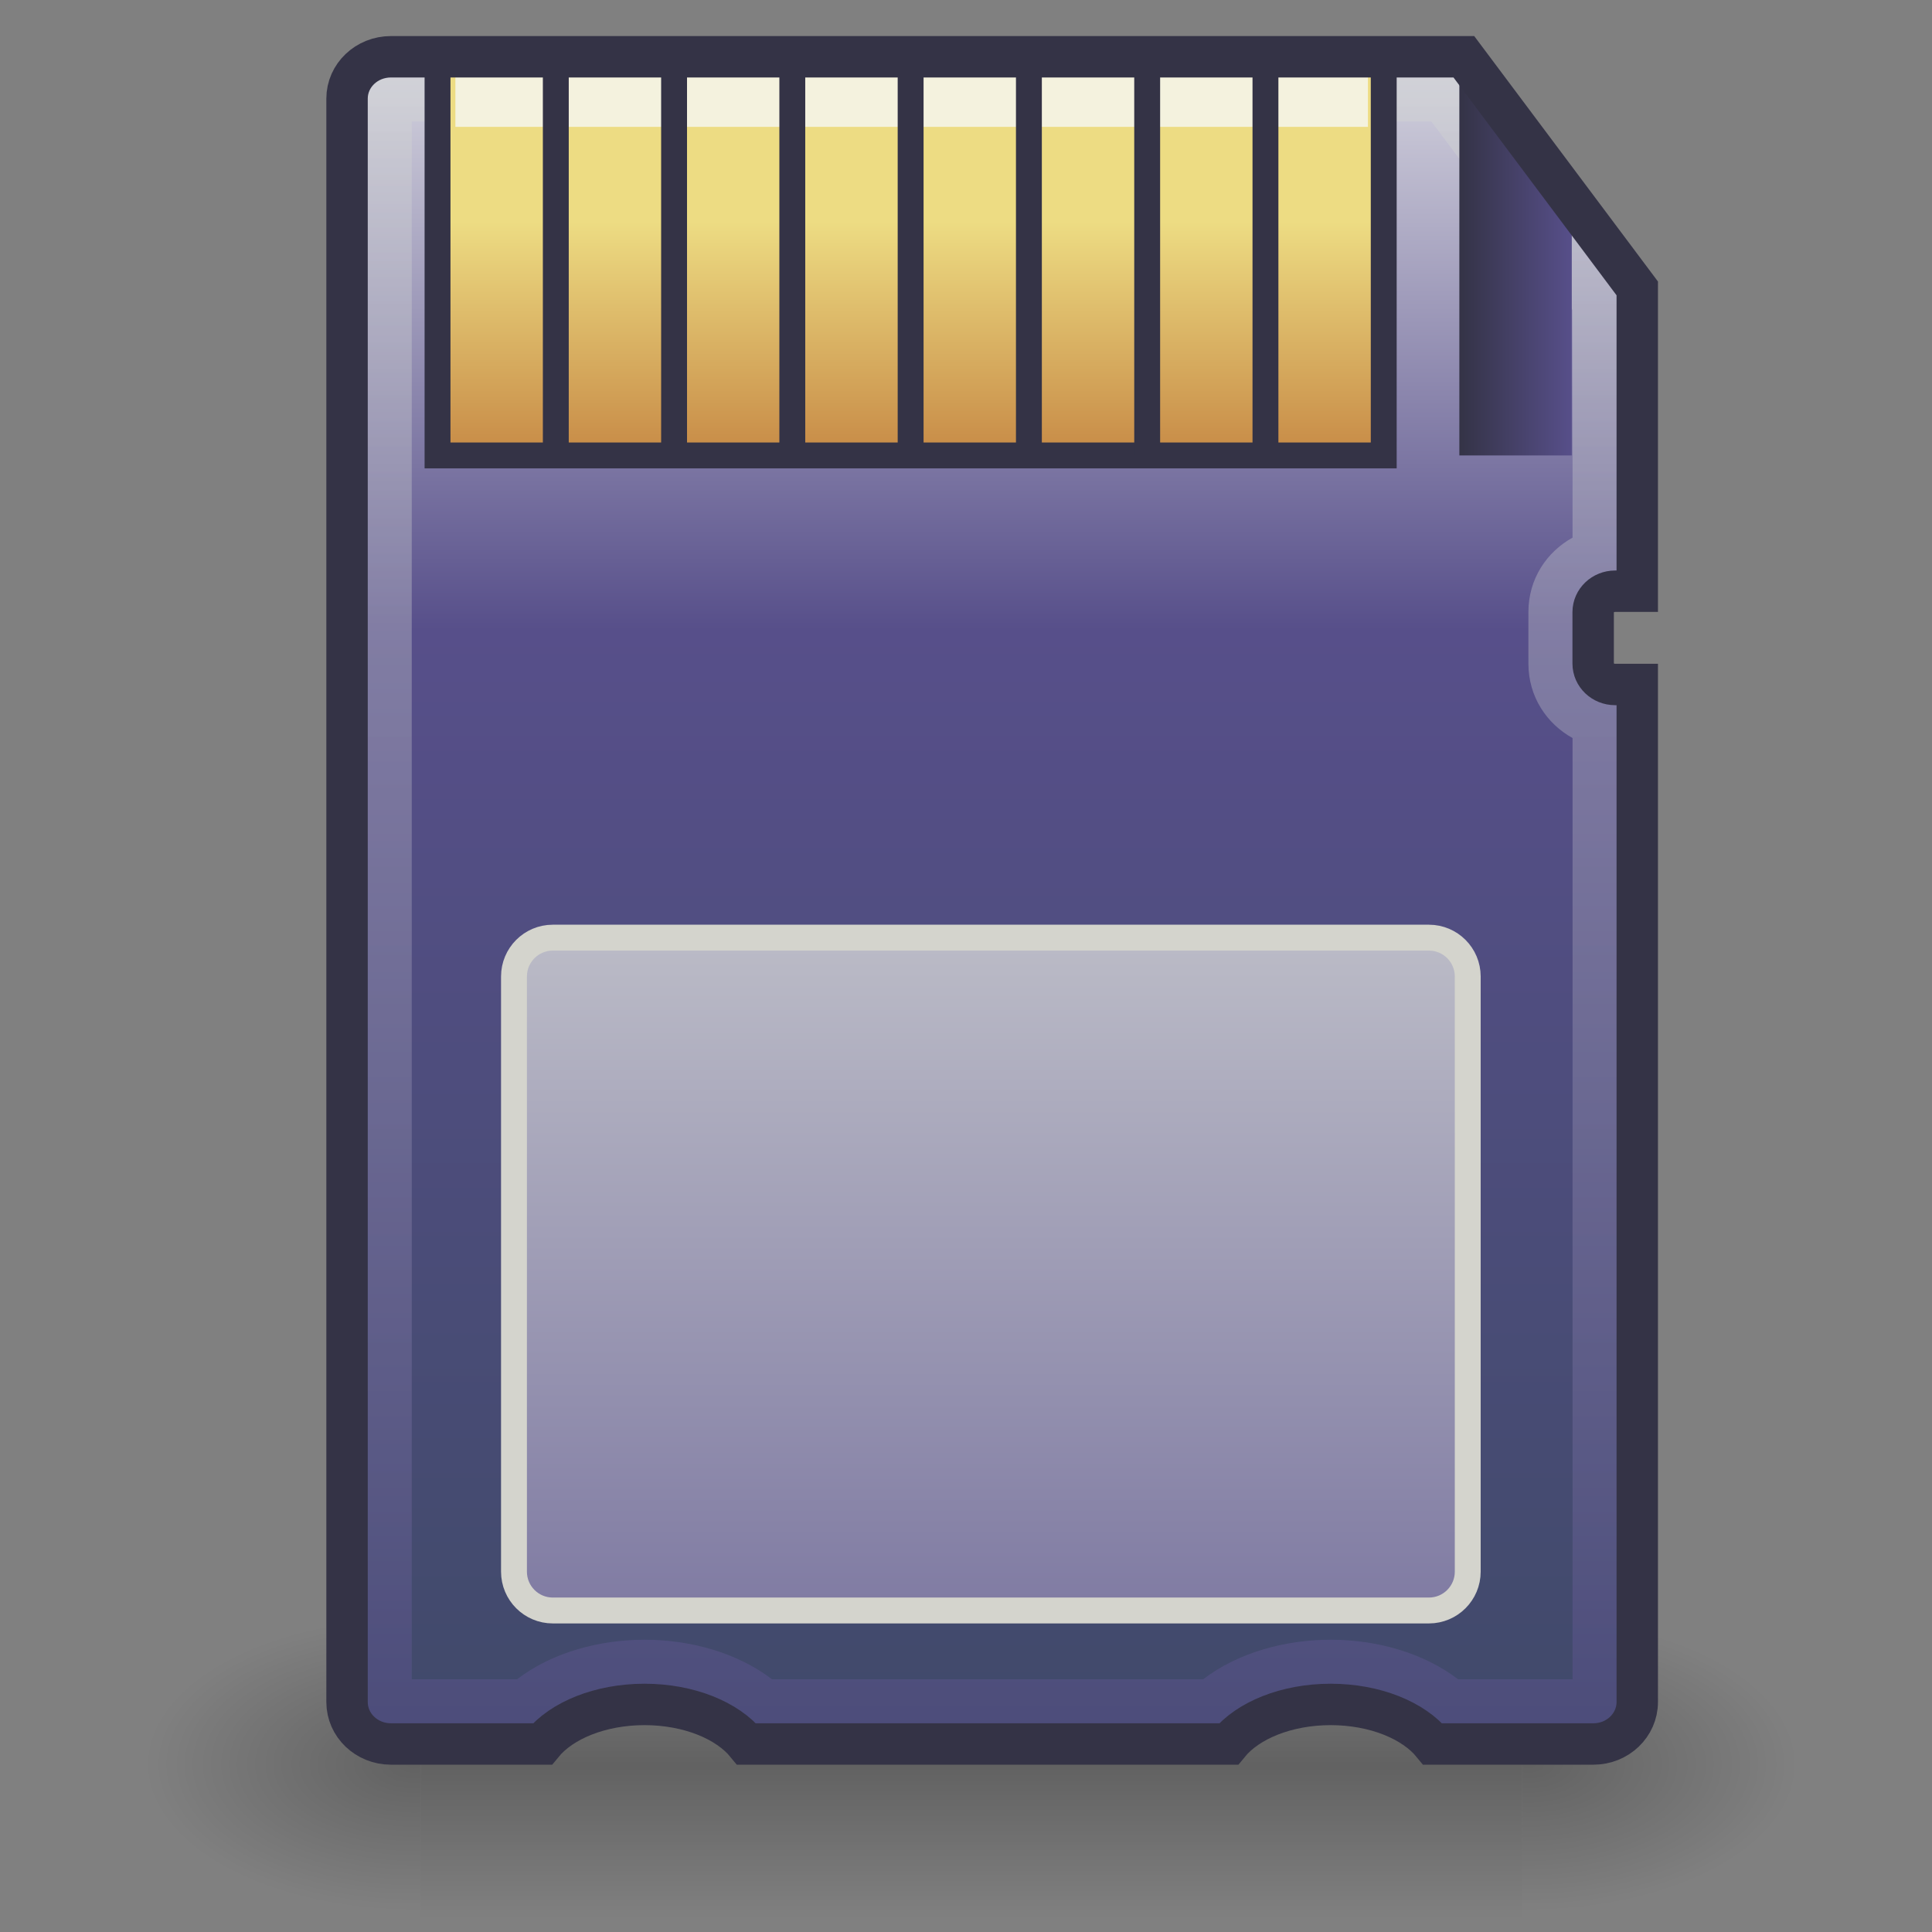 <?xml version="1.0" encoding="UTF-8" standalone="no"?>
<!-- Created with Inkscape (http://www.inkscape.org/) -->
<svg
   xmlns:dc="http://purl.org/dc/elements/1.1/"
   xmlns:cc="http://web.resource.org/cc/"
   xmlns:rdf="http://www.w3.org/1999/02/22-rdf-syntax-ns#"
   xmlns:svg="http://www.w3.org/2000/svg"
   xmlns="http://www.w3.org/2000/svg"
   xmlns:xlink="http://www.w3.org/1999/xlink"
   xmlns:sodipodi="http://sodipodi.sourceforge.net/DTD/sodipodi-0.dtd"
   xmlns:inkscape="http://www.inkscape.org/namespaces/inkscape"
   width="48px"
   height="48px"
   id="svg1315"
   sodipodi:version="0.32"
   inkscape:version="0.45.1"
   sodipodi:docbase="/Users/mlanglie/Desktop/Red Hat Work/GNOME icons/new gnome icons/SVG"
   sodipodi:docname="media-flash.svg"
   inkscape:output_extension="org.inkscape.output.svg.inkscape">
  <rect width="100%" height="100%" fill="#808080" stroke="none"/>
  <sodipodi:namedview
     inkscape:cy="28.704464"
     inkscape:cx="20.964757"
     inkscape:zoom="5.6568542"
     inkscape:window-height="581"
     inkscape:window-width="701"
     inkscape:pageshadow="2"
     inkscape:pageopacity="0.0"
     guidetolerance="10.0"
     gridtolerance="10.0"
     objecttolerance="10.0"
     borderopacity="0.224"
     bordercolor="#666"
     pagecolor="#ffffff"
     id="base"
     inkscape:showpageshadow="false"
     showgrid="false"
     inkscape:window-x="115"
     inkscape:window-y="8"
     inkscape:current-layer="layer1" />
  <defs
     id="defs1317">
    <linearGradient
       id="SVGID_11_"
       gradientUnits="userSpaceOnUse"
       x1="21.889"
       y1="4.251"
       x2="24.061"
       y2="4.251">
	<stop
   offset="0"
   style="stop-color:#343346"
   id="stop891" />

	<stop
   offset="1"
   style="stop-color:#574F8A"
   id="stop893" />

</linearGradient>
    <linearGradient
       id="SVGID_10_"
       gradientUnits="userSpaceOnUse"
       x1="18.143"
       y1="7.076"
       x2="18.143"
       y2="0.576">
	<stop
   offset="0"
   style="stop-color:#343346"
   id="stop884" />

	<stop
   offset="1"
   style="stop-color:#574F8A"
   id="stop886" />

</linearGradient>
    <linearGradient
       id="SVGID_9_"
       gradientUnits="userSpaceOnUse"
       x1="15.858"
       y1="7.076"
       x2="15.858"
       y2="0.576">
	<stop
   offset="0"
   style="stop-color:#343346"
   id="stop877" />

	<stop
   offset="1"
   style="stop-color:#574F8A"
   id="stop879" />

</linearGradient>
    <linearGradient
       id="SVGID_8_"
       gradientUnits="userSpaceOnUse"
       x1="13.573"
       y1="7.076"
       x2="13.573"
       y2="0.576">
	<stop
   offset="0"
   style="stop-color:#343346"
   id="stop870" />

	<stop
   offset="1"
   style="stop-color:#574F8A"
   id="stop872" />

</linearGradient>
    <linearGradient
       id="SVGID_7_"
       gradientUnits="userSpaceOnUse"
       x1="11.288"
       y1="7.076"
       x2="11.288"
       y2="0.576">
	<stop
   offset="0"
   style="stop-color:#343346"
   id="stop863" />

	<stop
   offset="1"
   style="stop-color:#574F8A"
   id="stop865" />

</linearGradient>
    <linearGradient
       id="SVGID_6_"
       gradientUnits="userSpaceOnUse"
       x1="9.002"
       y1="7.076"
       x2="9.002"
       y2="0.576">
	<stop
   offset="0"
   style="stop-color:#343346"
   id="stop856" />

	<stop
   offset="1"
   style="stop-color:#574F8A"
   id="stop858" />

</linearGradient>
    <linearGradient
       id="SVGID_5_"
       gradientUnits="userSpaceOnUse"
       x1="6.718"
       y1="7.076"
       x2="6.718"
       y2="0.576">
	<stop
   offset="0"
   style="stop-color:#343346"
   id="stop849" />

	<stop
   offset="1"
   style="stop-color:#574F8A"
   id="stop851" />

</linearGradient>
    <linearGradient
       id="SVGID_4_"
       gradientUnits="userSpaceOnUse"
       x1="4.433"
       y1="7.076"
       x2="4.433"
       y2="0.576">
	<stop
   offset="0"
   style="stop-color:#343346"
   id="stop842" />

	<stop
   offset="1"
   style="stop-color:#574F8A"
   id="stop844" />

</linearGradient>
    <linearGradient
       id="SVGID_3_"
       gradientUnits="userSpaceOnUse"
       x1="11.288"
       y1="8.102"
       x2="11.288"
       y2="3.576">
	<stop
   offset="0"
   style="stop-color:#C78A46"
   id="stop833" />

	<stop
   offset="1"
   style="stop-color:#EDDC83"
   id="stop835" />

</linearGradient>
    <linearGradient
       id="white_line_1_"
       gradientUnits="userSpaceOnUse"
       x1="12.862"
       y1="1.326"
       x2="12.862"
       y2="32.826">
	<stop
   offset="0"
   style="stop-color:#D1D3D4"
   id="stop827" />

	<stop
   offset="1"
   style="stop-color:#574F8A"
   id="stop829" />

</linearGradient>
    <linearGradient
       id="SVGID_2_"
       gradientUnits="userSpaceOnUse"
       x1="12.838"
       y1="12.575"
       x2="12.838"
       y2="39.326">
	<stop
   offset="0"
   style="stop-color:#D1D3D4"
   id="stop818" />

	<stop
   offset="1"
   style="stop-color:#574F8A"
   id="stop820" />

</linearGradient>
    <linearGradient
       id="SVGID_1_"
       gradientUnits="userSpaceOnUse"
       x1="12.862"
       y1="-2.674"
       x2="12.862"
       y2="32.076">
	<stop
   offset="0.005"
   style="stop-color:#F6F7F5"
   id="stop807" />

	<stop
   offset="0.407"
   style="stop-color:#574F8A"
   id="stop809" />

	<stop
   offset="1"
   style="stop-color:#414A6B"
   id="stop811" />

</linearGradient>
    <linearGradient
       id="linearGradient4134">
      <stop
         style="stop-color:#3465a4;stop-opacity:1;"
         offset="0"
         id="stop4136" />
      <stop
         style="stop-color:#2d578e;stop-opacity:1;"
         offset="1"
         id="stop4138" />
    </linearGradient>
    <linearGradient
       id="linearGradient4109">
      <stop
         id="stop4111"
         offset="0"
         style="stop-color:white;stop-opacity:1;" />
      <stop
         id="stop4113"
         offset="1"
         style="stop-color:white;stop-opacity:0;" />
    </linearGradient>
    <linearGradient
       id="linearGradient4097">
      <stop
         style="stop-color:black;stop-opacity:1;"
         offset="0"
         id="stop4099" />
      <stop
         style="stop-color:black;stop-opacity:0;"
         offset="1"
         id="stop4101" />
    </linearGradient>
    <linearGradient
       id="linearGradient4059">
      <stop
         style="stop-color:#edd400;stop-opacity:1;"
         offset="0"
         id="stop4061" />
      <stop
         style="stop-color:#b19e00;stop-opacity:1;"
         offset="1"
         id="stop4063" />
    </linearGradient>
    <radialGradient
       inkscape:collect="always"
       xlink:href="#linearGradient5060"
       id="radialGradient5031"
       gradientUnits="userSpaceOnUse"
       gradientTransform="matrix(-2.774,0,0,1.97,112.762,-872.885)"
       cx="605.714"
       cy="486.648"
       fx="605.714"
       fy="486.648"
       r="117.143" />
    <linearGradient
       inkscape:collect="always"
       id="linearGradient5060">
      <stop
         style="stop-color:black;stop-opacity:1;"
         offset="0"
         id="stop5062" />
      <stop
         style="stop-color:black;stop-opacity:0;"
         offset="1"
         id="stop5064" />
    </linearGradient>
    <radialGradient
       inkscape:collect="always"
       xlink:href="#linearGradient5060"
       id="radialGradient5029"
       gradientUnits="userSpaceOnUse"
       gradientTransform="matrix(2.774,0,0,1.97,-1891.633,-872.885)"
       cx="605.714"
       cy="486.648"
       fx="605.714"
       fy="486.648"
       r="117.143" />
    <linearGradient
       id="linearGradient5048">
      <stop
         style="stop-color:black;stop-opacity:0;"
         offset="0"
         id="stop5050" />
      <stop
         id="stop5056"
         offset="0.5"
         style="stop-color:black;stop-opacity:1;" />
      <stop
         style="stop-color:black;stop-opacity:0;"
         offset="1"
         id="stop5052" />
    </linearGradient>
    <linearGradient
       inkscape:collect="always"
       xlink:href="#linearGradient5048"
       id="linearGradient5027"
       gradientUnits="userSpaceOnUse"
       gradientTransform="matrix(2.774,0,0,1.97,-1892.179,-872.885)"
       x1="302.857"
       y1="366.648"
       x2="302.857"
       y2="609.505" />
  </defs>
  <sodipodi:namedview
     id="namedview48"
     pagecolor="#ffffff"
     bordercolor="#666666"
     borderopacity="1.0"
     inkscape:pageopacity="0.0"
     inkscape:pageshadow="2"
     inkscape:zoom="13.708333"
     inkscape:cx="24.254809"
     inkscape:cy="28.005106"
     inkscape:current-layer="layer1"
     showgrid="true"
     inkscape:grid-bbox="true"
     inkscape:document-units="px"
     inkscape:window-width="736"
     inkscape:window-height="936"
     inkscape:window-x="402"
     inkscape:window-y="18" />
  <g
     id="layer1"
     inkscape:label="Layer 1"
     inkscape:groupmode="layer">
    <g
       style="opacity:0.587;display:inline"
       id="g5022"
       transform="matrix(2.0422489e-2,0,0,1.568626e-2,42.298,42.487)">
      <rect
         y="-150.697"
         x="-1559.252"
         height="478.357"
         width="1339.633"
         id="rect4173"
         style="opacity:0.402;color:#000000;fill:url(#linearGradient5027);fill-opacity:1;fill-rule:nonzero;stroke:none;stroke-width:1;stroke-linecap:round;stroke-linejoin:miter;marker:none;marker-start:none;marker-mid:none;marker-end:none;stroke-miterlimit:4;stroke-dasharray:none;stroke-dashoffset:0;stroke-opacity:1;visibility:visible;display:inline;overflow:visible" />
      <path
         sodipodi:nodetypes="cccc"
         id="path5058"
         d="M -219.619,-150.68 C -219.619,-150.68 -219.619,327.65 -219.619,327.65 C -76.745,328.551 125.781,220.481 125.781,88.454 C 125.781,-43.572 -33.655,-150.68 -219.619,-150.68 z "
         style="opacity:0.402;color:#000000;fill:url(#radialGradient5029);fill-opacity:1;fill-rule:nonzero;stroke:none;stroke-width:1;stroke-linecap:round;stroke-linejoin:miter;marker:none;marker-start:none;marker-mid:none;marker-end:none;stroke-miterlimit:4;stroke-dasharray:none;stroke-dashoffset:0;stroke-opacity:1;visibility:visible;display:inline;overflow:visible" />
      <path
         style="opacity:0.402;color:#000000;fill:url(#radialGradient5031);fill-opacity:1;fill-rule:nonzero;stroke:none;stroke-width:1;stroke-linecap:round;stroke-linejoin:miter;marker:none;marker-start:none;marker-mid:none;marker-end:none;stroke-miterlimit:4;stroke-dasharray:none;stroke-dashoffset:0;stroke-opacity:1;visibility:visible;display:inline;overflow:visible"
         d="M -1559.252,-150.68 C -1559.252,-150.68 -1559.252,327.65 -1559.252,327.65 C -1702.127,328.551 -1904.652,220.481 -1904.652,88.454 C -1904.652,-43.572 -1745.216,-150.68 -1559.252,-150.68 z "
         id="path5018"
         sodipodi:nodetypes="cccc" />
    </g>
    <g
       id="g5357"
       transform="matrix(1.286,0,0,1.286,8.108,0.896)">
      <path
         id="path813"
         d="M 0.4,1.208 C 0.4,0.761 0.779,0.4 1.248,0.4 L 21.976,0.4 L 25.326,4.875 L 25.326,10.725 L 24.898,10.725 C 24.665,10.725 24.474,10.906 24.474,11.129 L 24.474,12.123 C 24.474,12.347 24.664,12.527 24.898,12.527 L 25.326,12.527 L 25.326,32.186 C 25.326,32.633 24.947,32.996 24.479,32.996 L 21.375,32.996 C 21.005,32.542 20.261,32.232 19.403,32.232 C 18.545,32.232 17.801,32.542 17.431,32.996 L 8.119,32.996 C 7.749,32.542 7.005,32.232 6.147,32.232 C 5.289,32.232 4.545,32.542 4.174,32.996 L 1.248,32.996 C 0.779,32.996 0.4,32.634 0.4,32.186 L 0.4,1.208 L 0.4,1.208 z "
         style="fill:url(#SVGID_1_)" />
      <line
         id="line815"
         y2="1.875"
         x2="20.385"
         y1="1.875"
         x1="2.144"
         stroke-miterlimit="3.864"
         style="fill:none;stroke:#ffffff;stroke-width:0.75;stroke-miterlimit:3.864" />
      <path
         id="path822"
         d="M 3.625,18.168 C 3.625,17.754 3.961,17.418 4.375,17.418 L 21.301,17.418 C 21.715,17.418 22.051,17.754 22.051,18.168 L 22.051,29.667 C 22.051,30.081 21.715,30.417 21.301,30.417 L 4.375,30.417 C 3.961,30.417 3.625,30.081 3.625,29.667 L 3.625,18.168 L 3.625,18.168 z "
         style="fill:url(#SVGID_2_)" />
      <path
         id="path824"
         d="M 3.625,18.168 C 3.625,17.754 3.961,17.418 4.375,17.418 L 21.301,17.418 C 21.715,17.418 22.051,17.754 22.051,18.168 L 22.051,29.667 C 22.051,30.081 21.715,30.417 21.301,30.417 L 4.375,30.417 C 3.961,30.417 3.625,30.081 3.625,29.667 L 3.625,18.168 L 3.625,18.168 z "
         stroke-miterlimit="3.864"
         style="fill:none;stroke:#d4d4cd;stroke-width:0.5;stroke-miterlimit:3.864" />
      <path
         d="M 0.4,1.208 C 0.4,0.761 0.779,0.4 1.248,0.4 L 21.976,0.4 L 25.326,4.875 L 25.326,10.725 L 24.898,10.725 C 24.665,10.725 24.474,10.906 24.474,11.129 L 24.474,12.123 C 24.474,12.347 24.664,12.527 24.898,12.527 L 25.326,12.527 L 25.326,32.186 C 25.326,32.633 24.947,32.996 24.479,32.996 L 21.375,32.996 C 21.005,32.542 20.261,32.232 19.403,32.232 C 18.545,32.232 17.801,32.542 17.431,32.996 L 8.119,32.996 C 7.749,32.542 7.005,32.232 6.147,32.232 C 5.289,32.232 4.545,32.542 4.174,32.996 L 1.248,32.996 C 0.779,32.996 0.4,32.634 0.4,32.186 L 0.4,1.208 L 0.4,1.208 z M 1.65,31.746 L 3.684,31.746 C 4.362,31.227 5.273,30.982 6.147,30.982 C 7.021,30.982 7.931,31.227 8.61,31.746 L 16.939,31.746 C 17.618,31.227 18.528,30.982 19.402,30.982 C 20.276,30.982 21.186,31.227 21.865,31.746 L 24.076,31.746 L 24.076,13.562 C 23.58,13.287 23.223,12.767 23.223,12.123 L 23.223,11.129 C 23.223,10.484 23.579,9.965 24.076,9.69 L 24.076,5.291 L 21.349,1.65 L 1.65,1.65 L 1.65,31.746 L 1.65,31.746 z "
         id="white_line_3_"
         style="opacity:0.51;fill:url(#white_line_1_)" />
      <polygon
         id="polygon837"
         points="20.428,0.4 20.428,8.102 2.148,8.102 2.148,0.4 20.428,0.4 "
         stroke-miterlimit="3.864"
         style="fill:url(#SVGID_3_);stroke:#343346;stroke-width:0.5;stroke-miterlimit:3.864" />
      <line
         id="line839"
         y2="1.254"
         x2="20.123"
         y1="1.254"
         x1="2.493"
         stroke-miterlimit="3.864"
         style="opacity:0.8;fill:none;stroke:#f6f7f5;stroke-miterlimit:3.864" />
      <line
         id="line846"
         y2="8.102"
         x2="4.433"
         y1="0.4"
         x1="4.433"
         stroke-miterlimit="3.864"
         style="fill:url(#SVGID_4_);stroke:#343346;stroke-width:0.5;stroke-miterlimit:3.864" />
      <line
         id="line853"
         y2="8.102"
         x2="6.718"
         y1="0.4"
         x1="6.718"
         stroke-miterlimit="3.864"
         style="fill:url(#SVGID_5_);stroke:#343346;stroke-width:0.5;stroke-miterlimit:3.864" />
      <line
         id="line860"
         y2="8.102"
         x2="9.002"
         y1="0.4"
         x1="9.002"
         stroke-miterlimit="3.864"
         style="fill:url(#SVGID_6_);stroke:#343346;stroke-width:0.5;stroke-miterlimit:3.864" />
      <line
         id="line867"
         y2="8.102"
         x2="11.288"
         y1="0.4"
         x1="11.288"
         stroke-miterlimit="3.864"
         style="fill:url(#SVGID_7_);stroke:#343346;stroke-width:0.5;stroke-miterlimit:3.864" />
      <line
         id="line874"
         y2="8.102"
         x2="13.573"
         y1="0.4"
         x1="13.573"
         stroke-miterlimit="3.864"
         style="fill:url(#SVGID_8_);stroke:#343346;stroke-width:0.5;stroke-miterlimit:3.864" />
      <line
         id="line881"
         y2="8.102"
         x2="15.858"
         y1="0.4"
         x1="15.858"
         stroke-miterlimit="3.864"
         style="fill:url(#SVGID_9_);stroke:#343346;stroke-width:0.5;stroke-miterlimit:3.864" />
      <line
         id="line888"
         y2="8.102"
         x2="18.143"
         y1="0.4"
         x1="18.143"
         stroke-miterlimit="3.864"
         style="fill:url(#SVGID_10_);stroke:#343346;stroke-width:0.5;stroke-miterlimit:3.864" />
      <polygon
         id="polygon895"
         points="24.061,3.185 24.061,8.102 21.889,8.102 21.889,0.4 21.975,0.4 24.061,3.185 "
         style="fill:url(#SVGID_11_)" />
      <path
         id="path897"
         d="M 0.4,1.208 C 0.4,0.761 0.779,0.4 1.248,0.4 L 21.976,0.4 L 25.326,4.875 L 25.326,10.725 L 24.898,10.725 C 24.665,10.725 24.474,10.906 24.474,11.129 L 24.474,12.123 C 24.474,12.347 24.664,12.527 24.898,12.527 L 25.326,12.527 L 25.326,32.186 C 25.326,32.633 24.947,32.996 24.479,32.996 L 21.375,32.996 C 21.005,32.542 20.261,32.232 19.403,32.232 C 18.545,32.232 17.801,32.542 17.431,32.996 L 8.119,32.996 C 7.749,32.542 7.005,32.232 6.147,32.232 C 5.289,32.232 4.545,32.542 4.174,32.996 L 1.248,32.996 C 0.779,32.996 0.4,32.634 0.4,32.186 L 0.4,1.208 L 0.4,1.208 z "
         stroke-miterlimit="3.864"
         style="fill:none;stroke:#343346;stroke-width:0.8;stroke-miterlimit:3.864" />
    </g>
  </g>
</svg>
